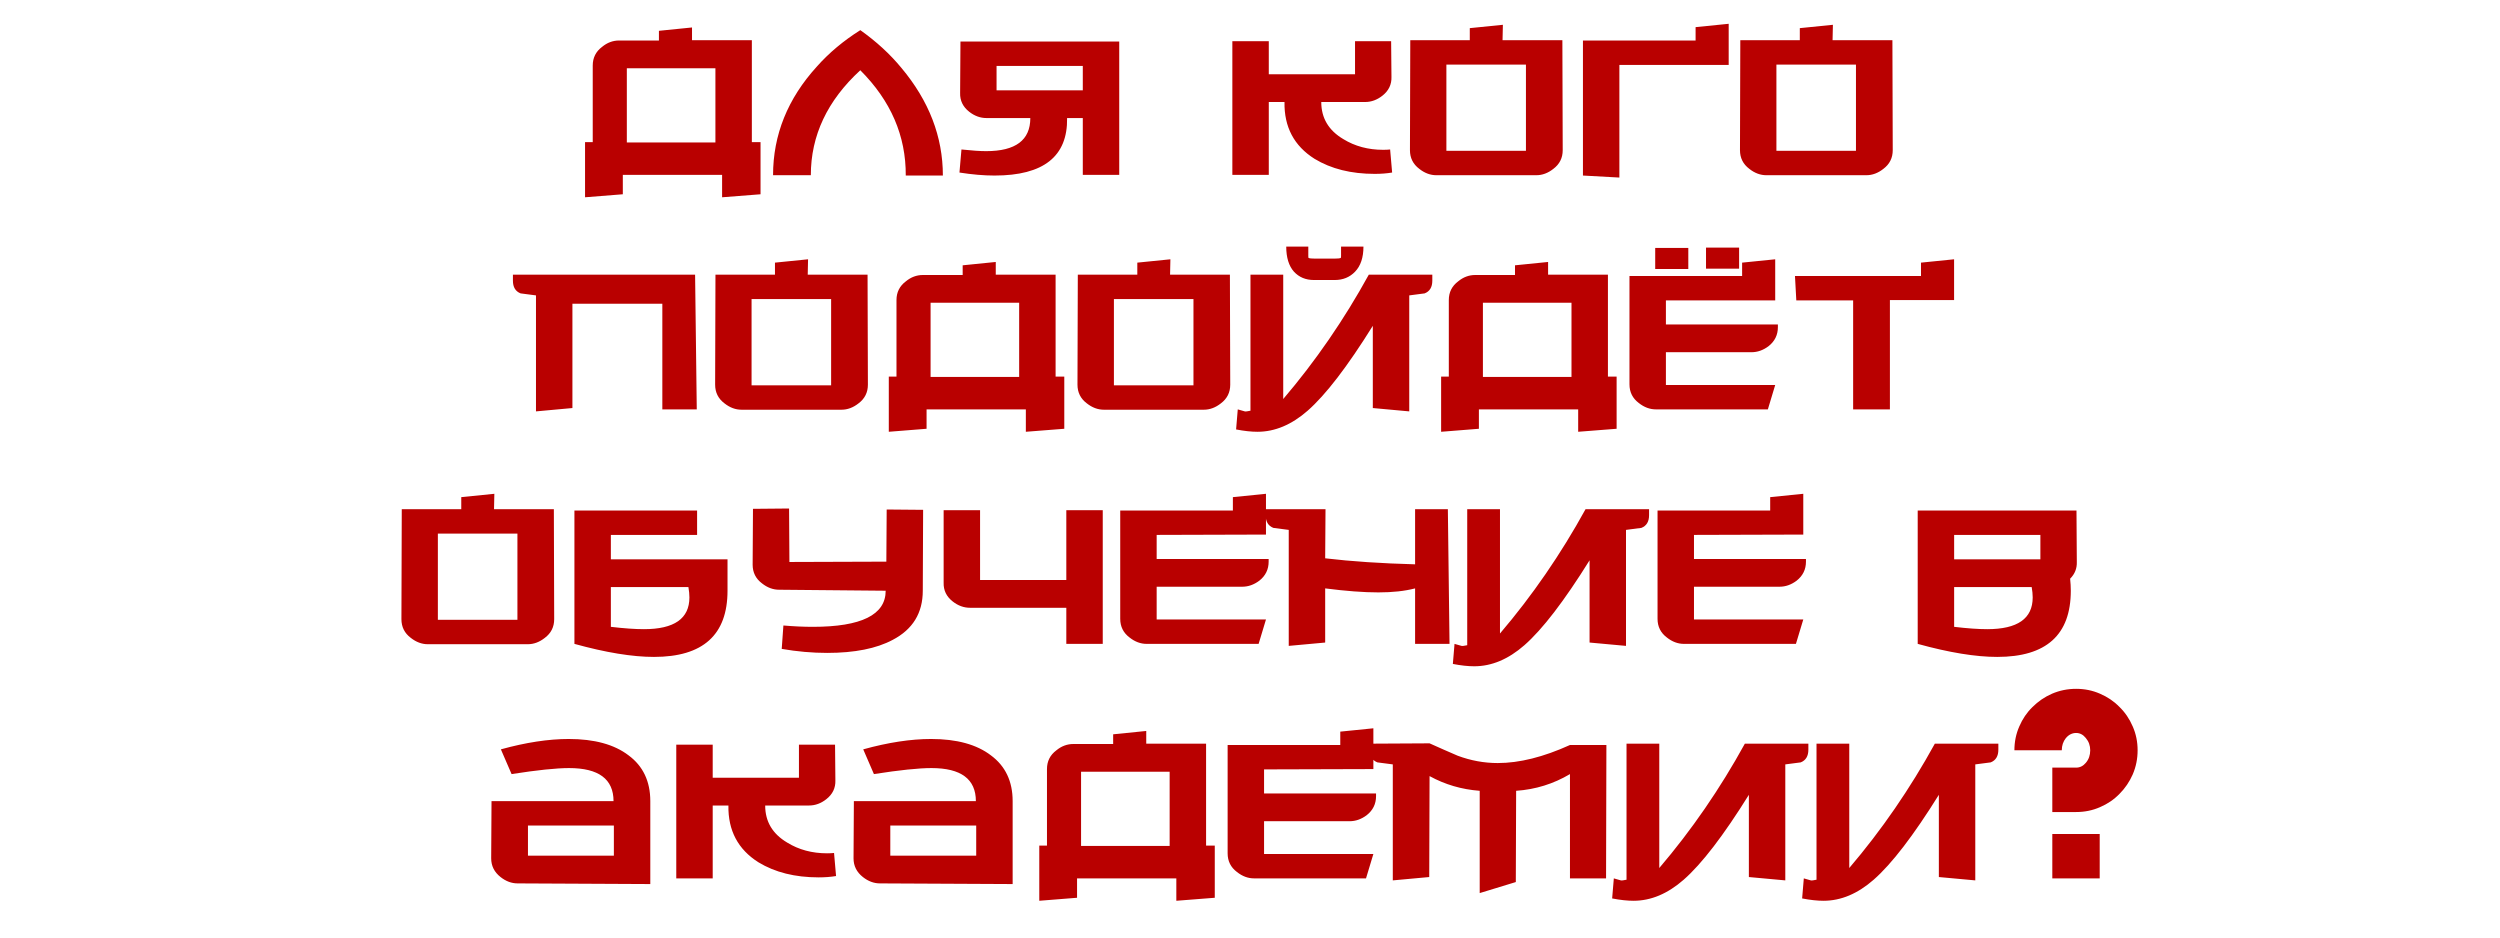 <?xml version="1.0" encoding="UTF-8"?> <svg xmlns="http://www.w3.org/2000/svg" width="629" height="236" viewBox="0 0 629 236" fill="none"><path d="M157.711 35.842H179.998V17.171H157.711V35.842ZM174.111 10.107H189.165V35.758H191.352V48.878L181.68 49.635V44H156.702V48.878L147.198 49.635V35.758H149.132V16.499C149.132 14.536 149.917 12.966 151.487 11.789C152.777 10.723 154.207 10.191 155.776 10.191H165.785V7.752L174.111 6.911V10.107ZM194.502 44.084C194.502 33.936 198.174 24.825 205.519 16.751C208.547 13.331 212.191 10.275 216.452 7.584C220.489 10.443 223.937 13.611 226.797 17.087C233.749 25.385 237.226 34.412 237.226 44.168H227.89C227.946 34.188 224.134 25.357 216.452 17.676C208.154 25.301 204.005 34.104 204.005 44.084H194.502ZM241.903 37.608C244.538 37.889 246.613 38.029 248.127 38.029C255.528 38.029 259.228 35.253 259.228 29.703H248.211C246.641 29.703 245.183 29.17 243.837 28.105C242.268 26.871 241.511 25.301 241.567 23.395L241.651 10.443H281.599V44H272.432V29.703H268.479C268.648 39.346 262.564 44.168 250.229 44.168C247.538 44.168 244.594 43.916 241.398 43.411L241.903 37.608ZM272.432 22.722V16.583H250.734V22.722H272.432ZM350.261 43.411C348.915 43.636 347.458 43.748 345.888 43.748C339.944 43.748 334.898 42.486 330.749 39.963C325.591 36.711 323.068 31.945 323.18 25.666H319.227V44H310.06V10.359H319.227V18.685H340.926V10.359H350.009L350.093 19.358C350.149 21.264 349.392 22.834 347.822 24.068C346.476 25.133 345.019 25.666 343.449 25.666H332.431C332.431 29.703 334.282 32.814 337.982 35.001C340.898 36.795 344.234 37.692 347.99 37.692C348.663 37.692 349.252 37.664 349.756 37.608L350.261 43.411ZM393.178 37.776C393.178 39.739 392.393 41.309 390.823 42.486C389.478 43.551 388.048 44.084 386.534 44.084H361.387C359.874 44.084 358.444 43.551 357.098 42.486C355.528 41.309 354.743 39.739 354.743 37.776L354.827 10.107H369.798V7.079L378.124 6.238L378.04 10.107H393.094L393.178 37.776ZM383.927 37.945V16.246H363.911V37.945H383.927ZM407.436 44.673L398.269 44.168V10.191H426.611V6.827L434.938 5.986V16.33H407.436V44.673ZM476.213 37.776C476.213 39.739 475.428 41.309 473.858 42.486C472.512 43.551 471.082 44.084 469.569 44.084H444.422C442.908 44.084 441.478 43.551 440.133 42.486C438.563 41.309 437.778 39.739 437.778 37.776L437.862 10.107H452.832V7.079L461.158 6.238L461.074 10.107H476.129L476.213 37.776ZM466.961 37.945V16.246H446.945V37.945H466.961ZM175.306 103H166.644V76.424H144.02V102.664L134.853 103.505V74.321C133.564 74.153 132.274 73.985 130.984 73.817C129.695 73.312 129.05 72.247 129.05 70.621V69.107H174.886L175.306 103ZM218.362 96.776C218.362 98.739 217.577 100.309 216.007 101.486C214.662 102.551 213.232 103.084 211.718 103.084H186.571C185.058 103.084 183.628 102.551 182.282 101.486C180.712 100.309 179.927 98.739 179.927 96.776L180.011 69.107H194.982V66.079L203.308 65.238L203.224 69.107H218.278L218.362 96.776ZM209.111 96.945V75.246H189.094V96.945H209.111ZM234.134 94.842H256.421V76.171H234.134V94.842ZM250.534 69.107H265.588V94.758H267.775V107.878L258.103 108.635V103H233.125V107.878L223.621 108.635V94.758H225.555V75.499C225.555 73.536 226.34 71.966 227.91 70.789C229.2 69.724 230.63 69.191 232.199 69.191H242.208V66.752L250.534 65.911V69.107ZM309.528 96.776C309.528 98.739 308.743 100.309 307.173 101.486C305.827 102.551 304.397 103.084 302.883 103.084H277.737C276.223 103.084 274.793 102.551 273.448 101.486C271.878 100.309 271.093 98.739 271.093 96.776L271.177 69.107H286.147V66.079L294.473 65.238L294.389 69.107H309.443L309.528 96.776ZM300.276 96.945V75.246H280.26V96.945H300.276ZM323.617 62.042H329.168V64.397C329.168 64.734 329.196 64.902 329.252 64.902C329.476 65.014 330.037 65.07 330.934 65.07H335.644C336.541 65.07 337.102 65.014 337.326 64.902C337.382 64.902 337.41 64.734 337.41 64.397V62.042H343.045C343.045 64.79 342.344 66.892 340.942 68.35C339.597 69.752 337.887 70.452 335.812 70.452H330.598C328.523 70.452 326.841 69.752 325.552 68.35C324.262 66.892 323.617 64.79 323.617 62.042ZM311.422 103C311.703 103.056 312.292 103.224 313.189 103.505C313.357 103.561 313.833 103.505 314.618 103.336V69.107H322.86V100.393C330.99 90.861 338.167 80.433 344.391 69.107H360.37V70.621C360.37 72.247 359.725 73.312 358.436 73.817C357.146 73.985 355.857 74.153 354.567 74.321V103.505L345.4 102.664V81.974C339.008 92.235 333.541 99.356 329 103.336C324.963 106.869 320.758 108.635 316.385 108.635C314.815 108.635 313.02 108.439 311.002 108.046L311.422 103ZM373.1 94.842H395.387V76.171H373.1V94.842ZM389.5 69.107H404.554V94.758H406.741V107.878L397.069 108.635V103H372.09V107.878L362.587 108.635V94.758H364.521V75.499C364.521 73.536 365.306 71.966 366.876 70.789C368.166 69.724 369.595 69.191 371.165 69.191H381.174V66.752L389.5 65.911V69.107ZM447.316 82.311C447.316 84.273 446.531 85.871 444.961 87.105C443.615 88.114 442.186 88.618 440.672 88.618H419.142V96.861H446.643L444.793 103H416.619C415.105 103 413.675 102.467 412.329 101.402C410.76 100.225 409.975 98.655 409.975 96.692V69.443H438.317V66.079L446.643 65.238V75.583H419.142V81.638H447.316V82.311ZM416.45 62.379H424.777V67.677H416.45V62.379ZM429.234 62.294H437.56V67.593H429.234V62.294ZM491.648 65.238V75.499H475.5V103H466.249V75.583H451.951L451.615 69.443H483.322V66.079L491.648 65.238ZM139.434 155.776C139.434 157.739 138.649 159.309 137.079 160.486C135.734 161.551 134.304 162.084 132.79 162.084H107.643C106.13 162.084 104.7 161.551 103.354 160.486C101.784 159.309 100.999 157.739 100.999 155.776L101.083 128.107H116.054V125.079L124.38 124.238L124.296 128.107H139.35L139.434 155.776ZM130.183 155.945V134.246H110.166V155.945H130.183ZM183.044 140.722V148.628C183.044 159.729 176.876 165.28 164.541 165.28C159.103 165.28 152.43 164.187 144.525 162V128.443H175.39V134.583H153.692V140.722H183.044ZM173.204 147.703H153.692V157.711C157 158.103 159.775 158.3 162.018 158.3C169.643 158.3 173.456 155.636 173.456 150.31C173.456 149.525 173.372 148.656 173.204 147.703ZM232.257 128.275L232.173 148.628C232.173 154.235 229.649 158.356 224.603 160.991C220.51 163.177 215.016 164.271 208.119 164.271C204.363 164.271 200.55 163.934 196.681 163.262L197.102 157.374C199.737 157.599 202.204 157.711 204.503 157.711C216.726 157.711 222.837 154.683 222.837 148.628L196.009 148.375C194.495 148.375 193.065 147.843 191.719 146.777C190.149 145.6 189.364 144.03 189.364 142.068L189.449 128.023L198.532 127.939L198.616 141.395L223.005 141.311L223.089 128.191L232.257 128.275ZM244.063 152.917C242.493 152.917 241.035 152.384 239.69 151.319C238.12 150.086 237.363 148.516 237.419 146.609V128.359H246.586V145.936H268.285V128.359H277.452V162H268.285V152.917H244.063ZM319.191 141.311C319.191 143.273 318.406 144.871 316.837 146.105C315.491 147.114 314.061 147.619 312.547 147.619H291.017V155.861H318.519L316.668 162H288.494C286.98 162 285.551 161.467 284.205 160.402C282.635 159.225 281.85 157.655 281.85 155.692V128.443H310.192V125.079L318.519 124.238V134.499L291.017 134.583V140.638H319.191V141.311ZM364.701 162H356.038V148.039C353.459 148.712 350.375 149.048 346.787 149.048C343.086 149.048 338.629 148.712 333.415 148.039V161.664L324.247 162.505V133.321C322.958 133.153 321.668 132.985 320.379 132.817C319.089 132.312 318.444 131.247 318.444 129.621V128.107H333.499L333.415 140.47C340.031 141.255 347.572 141.759 356.038 141.984V128.107H364.28L364.701 162ZM365.958 162C366.238 162.056 366.827 162.224 367.724 162.505C367.892 162.561 368.368 162.505 369.153 162.336V128.107H377.395V159.393C385.525 149.861 392.702 139.433 398.926 128.107H414.905V129.621C414.905 131.247 414.26 132.312 412.971 132.817C411.681 132.985 410.392 133.153 409.102 133.321V162.505L399.935 161.664V140.974C393.543 151.235 388.076 158.356 383.535 162.336C379.498 165.869 375.293 167.635 370.92 167.635C369.35 167.635 367.555 167.439 365.537 167.046L365.958 162ZM454.379 141.311C454.379 143.273 453.594 144.871 452.024 146.105C450.679 147.114 449.249 147.619 447.735 147.619H426.205V155.861H453.706L451.856 162H423.682C422.168 162 420.738 161.467 419.393 160.402C417.823 159.225 417.038 157.655 417.038 155.692V128.443H445.38V125.079L453.706 124.238V134.499L426.205 134.583V140.638H454.379V141.311ZM522.527 141.395C522.583 143.021 522.022 144.423 520.845 145.6C520.957 146.665 521.013 147.675 521.013 148.628C521.013 159.729 514.846 165.28 502.511 165.28C497.072 165.28 490.4 164.187 482.494 162V128.443H522.443L522.527 141.395ZM513.36 140.722V134.583H491.662V140.722H513.36ZM511.173 147.703H491.662V157.711C494.97 158.103 497.745 158.3 499.988 158.3C507.613 158.3 511.426 155.636 511.426 150.31C511.426 149.525 511.341 148.656 511.173 147.703ZM163.616 222.43L130.227 222.262C128.714 222.262 127.284 221.729 125.938 220.664C124.368 219.43 123.583 217.86 123.583 215.954L123.667 201.572H154.365C154.365 196.022 150.636 193.246 143.179 193.246C139.983 193.246 135.161 193.751 128.714 194.76L126.022 188.537C132.302 186.798 137.993 185.929 143.095 185.929C149.543 185.929 154.561 187.303 158.149 190.05C161.794 192.742 163.616 196.582 163.616 201.572V222.43ZM154.449 215.281V207.712H132.835V215.281H154.449ZM210.351 220.411C209.005 220.636 207.547 220.748 205.977 220.748C200.034 220.748 194.988 219.486 190.839 216.963C185.681 213.711 183.158 208.945 183.27 202.666H179.317V221H170.15V187.359H179.317V195.685H201.015V187.359H210.098L210.182 196.358C210.238 198.264 209.482 199.834 207.912 201.068C206.566 202.133 205.108 202.666 203.538 202.666H192.521C192.521 206.703 194.371 209.814 198.072 212.001C200.987 213.795 204.323 214.692 208.08 214.692C208.753 214.692 209.341 214.664 209.846 214.608L210.351 220.411ZM254.782 222.43L221.393 222.262C219.879 222.262 218.449 221.729 217.104 220.664C215.534 219.43 214.749 217.86 214.749 215.954L214.833 201.572H245.53C245.53 196.022 241.802 193.246 234.345 193.246C231.149 193.246 226.327 193.751 219.879 194.76L217.188 188.537C223.468 186.798 229.158 185.929 234.261 185.929C240.708 185.929 245.727 187.303 249.315 190.05C252.959 192.742 254.782 196.582 254.782 201.572V222.43ZM245.614 215.281V207.712H224V215.281H245.614ZM271.996 212.842H294.283V194.171H271.996V212.842ZM288.396 187.107H303.451V212.758H305.637V225.878L295.965 226.635V221H270.987V225.878L261.483 226.635V212.758H263.418V193.499C263.418 191.536 264.203 189.966 265.773 188.789C267.062 187.724 268.492 187.191 270.062 187.191H280.07V184.752L288.396 183.911V187.107ZM346.213 200.311C346.213 202.273 345.428 203.871 343.858 205.105C342.512 206.114 341.082 206.619 339.568 206.619H318.038V214.861H345.54L343.689 221H315.515C314.001 221 312.572 220.467 311.226 219.402C309.656 218.225 308.871 216.655 308.871 214.692V187.443H337.214V184.079L345.54 183.238V193.499L318.038 193.583V199.638H346.213V200.311ZM404.169 187.443L404.085 221H395.002V194.76C390.853 197.227 386.339 198.629 381.461 198.965L381.377 221.925L372.294 224.7V198.965C367.753 198.629 363.548 197.395 359.679 195.265L359.595 220.664L350.428 221.505V192.321C349.138 192.153 347.848 191.985 346.559 191.817C345.269 191.312 344.624 190.247 344.624 188.621V187.107L359.679 187.023C362.034 188.088 364.389 189.125 366.743 190.134C370.051 191.368 373.416 191.985 376.836 191.985C382.274 191.985 388.33 190.471 395.002 187.443H404.169ZM406.038 221C406.318 221.056 406.907 221.224 407.804 221.505C407.972 221.561 408.448 221.505 409.233 221.336V187.107H417.475V218.393C425.605 208.861 432.782 198.433 439.006 187.107H454.985V188.621C454.985 190.247 454.34 191.312 453.051 191.817C451.761 191.985 450.472 192.153 449.182 192.321V221.505L440.015 220.664V199.974C433.623 210.235 428.156 217.356 423.615 221.336C419.578 224.869 415.373 226.635 411 226.635C409.43 226.635 407.635 226.439 405.617 226.046L406.038 221ZM453.838 221C454.118 221.056 454.707 221.224 455.604 221.505C455.772 221.561 456.249 221.505 457.034 221.336V187.107H465.276V218.393C473.406 208.861 480.582 198.433 486.806 187.107H502.785V188.621C502.785 190.247 502.141 191.312 500.851 191.817C499.561 191.985 498.272 192.153 496.982 192.321V221.505L487.815 220.664V199.974C481.423 210.235 475.957 217.356 471.415 221.336C467.378 224.869 463.173 226.635 458.8 226.635C457.23 226.635 455.436 226.439 453.417 226.046L453.838 221Z" fill="#B90000"></path><path d="M522.357 173.309C524.492 173.309 526.491 173.718 528.353 174.535C530.26 175.353 531.895 176.466 533.258 177.874C534.666 179.236 535.779 180.872 536.596 182.779C537.414 184.641 537.823 186.64 537.823 188.775C537.823 190.909 537.414 192.931 536.596 194.838C535.779 196.7 534.666 198.335 533.258 199.743C531.895 201.152 530.26 202.264 528.353 203.082C526.491 203.899 524.492 204.308 522.357 204.308H516.362V193.135H522.357C523.311 193.135 524.129 192.726 524.81 191.909C525.537 191.046 525.9 190.001 525.9 188.775C525.9 187.594 525.537 186.572 524.81 185.709C524.129 184.846 523.311 184.414 522.357 184.414C521.358 184.414 520.495 184.846 519.768 185.709C519.087 186.572 518.746 187.594 518.746 188.775H506.824C506.824 186.64 507.232 184.641 508.05 182.779C508.868 180.872 509.98 179.236 511.388 177.874C512.796 176.466 514.432 175.353 516.294 174.535C518.201 173.718 520.223 173.309 522.357 173.309ZM528.285 209.827V221H516.362V209.827H528.285Z" fill="#B90000"></path></svg> 